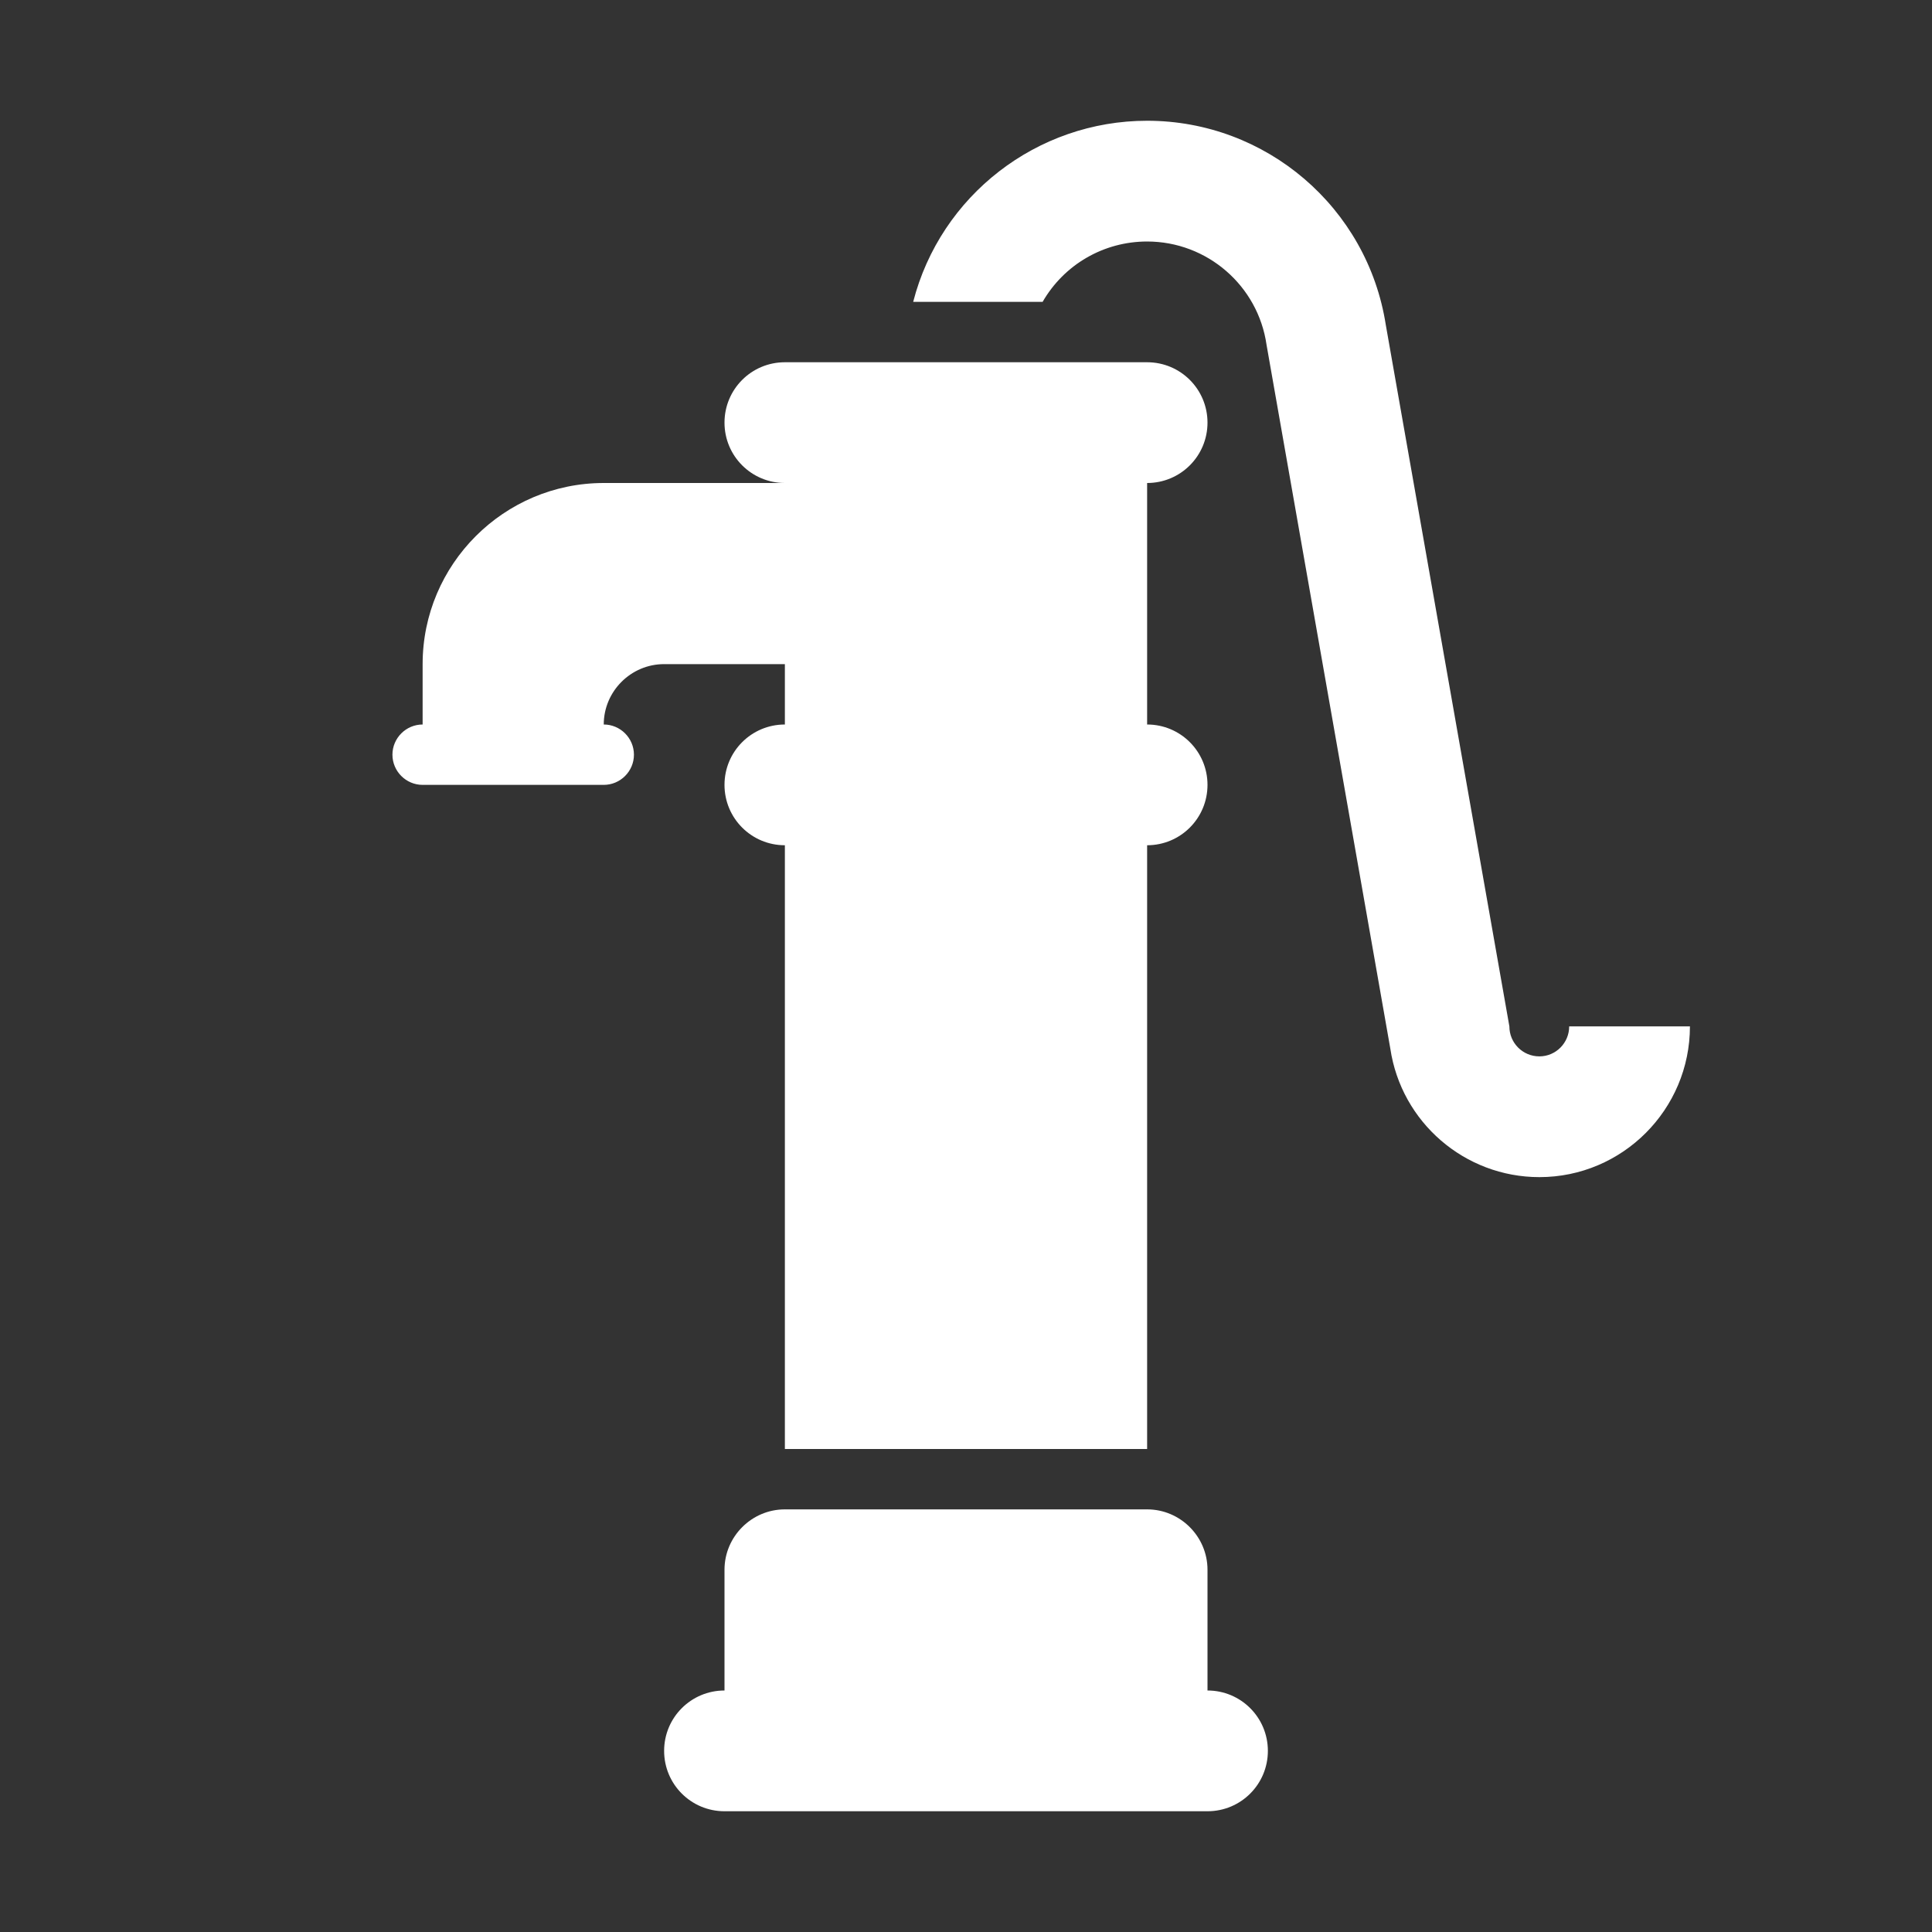 <?xml version="1.0" encoding="UTF-8"?>
<!DOCTYPE svg PUBLIC "-//W3C//DTD SVG 1.1//EN" "http://www.w3.org/Graphics/SVG/1.1/DTD/svg11.dtd">
<svg xmlns="http://www.w3.org/2000/svg" xml:space="preserve" width="1024px" height="1024px" shape-rendering="geometricPrecision" text-rendering="geometricPrecision" image-rendering="optimizeQuality" fill-rule="nonzero" clip-rule="evenodd" viewBox="0 0 10240 10240" xmlns:xlink="http://www.w3.org/1999/xlink">
	<rect x="0" y="0" width="10240" height="10240" fill="#333333" stroke="none"/>
	<title>hand_pump icon</title>
	<desc>hand_pump icon from the IconExperience.com O-Collection. Copyright by INCORS GmbH (www.incors.com).</desc>
	<path id="curve2" fill="#FFFFFF" d="M3840 9600c-177,0 -320,-143 -320,-320 0,-177 143,-320 320,-320l0 -640c0,-176 144,-320 320,-320l1920 0c176,0 320,144 320,320l0 640c177,0 320,143 320,320 0,177 -143,320 -320,320l-2560 0z"/>
	<path id="curve1" fill="#FFFFFF" d="M3200 3840c88,0 160,72 160,160 0,88 -72,160 -160,160l-960 0c-88,0 -160,-72 -160,-160 0,-88 72,-160 160,-160l0 -320c0,-529 431,-960 960,-960l960 0c-177,0 -320,-143 -320,-320 0,-177 143,-320 320,-320l1920 0c177,0 320,143 320,320 0,177 -143,320 -320,320l0 1280c177,0 320,143 320,320 0,177 -143,320 -320,320l0 3200 -1920 0 0 -3200c-177,0 -320,-143 -320,-320 0,-177 143,-320 320,-320l0 -320 -640 0c-176,0 -320,144 -320,320z"/>
	<path id="curve0" fill="#FFFFFF" d="M7345 1722l655 3718c0,88 71,159 159,159 87,0 158,-71 158,-159l640 0c0,441 -358,799 -798,799 -396,0 -732,-291 -790,-681l-656 -3730c-45,-314 -315,-548 -633,-548 -230,0 -440,122 -554,320l-686 0c145,-564 656,-960 1240,-960 631,0 1168,460 1265,1082z"/>
</svg>
